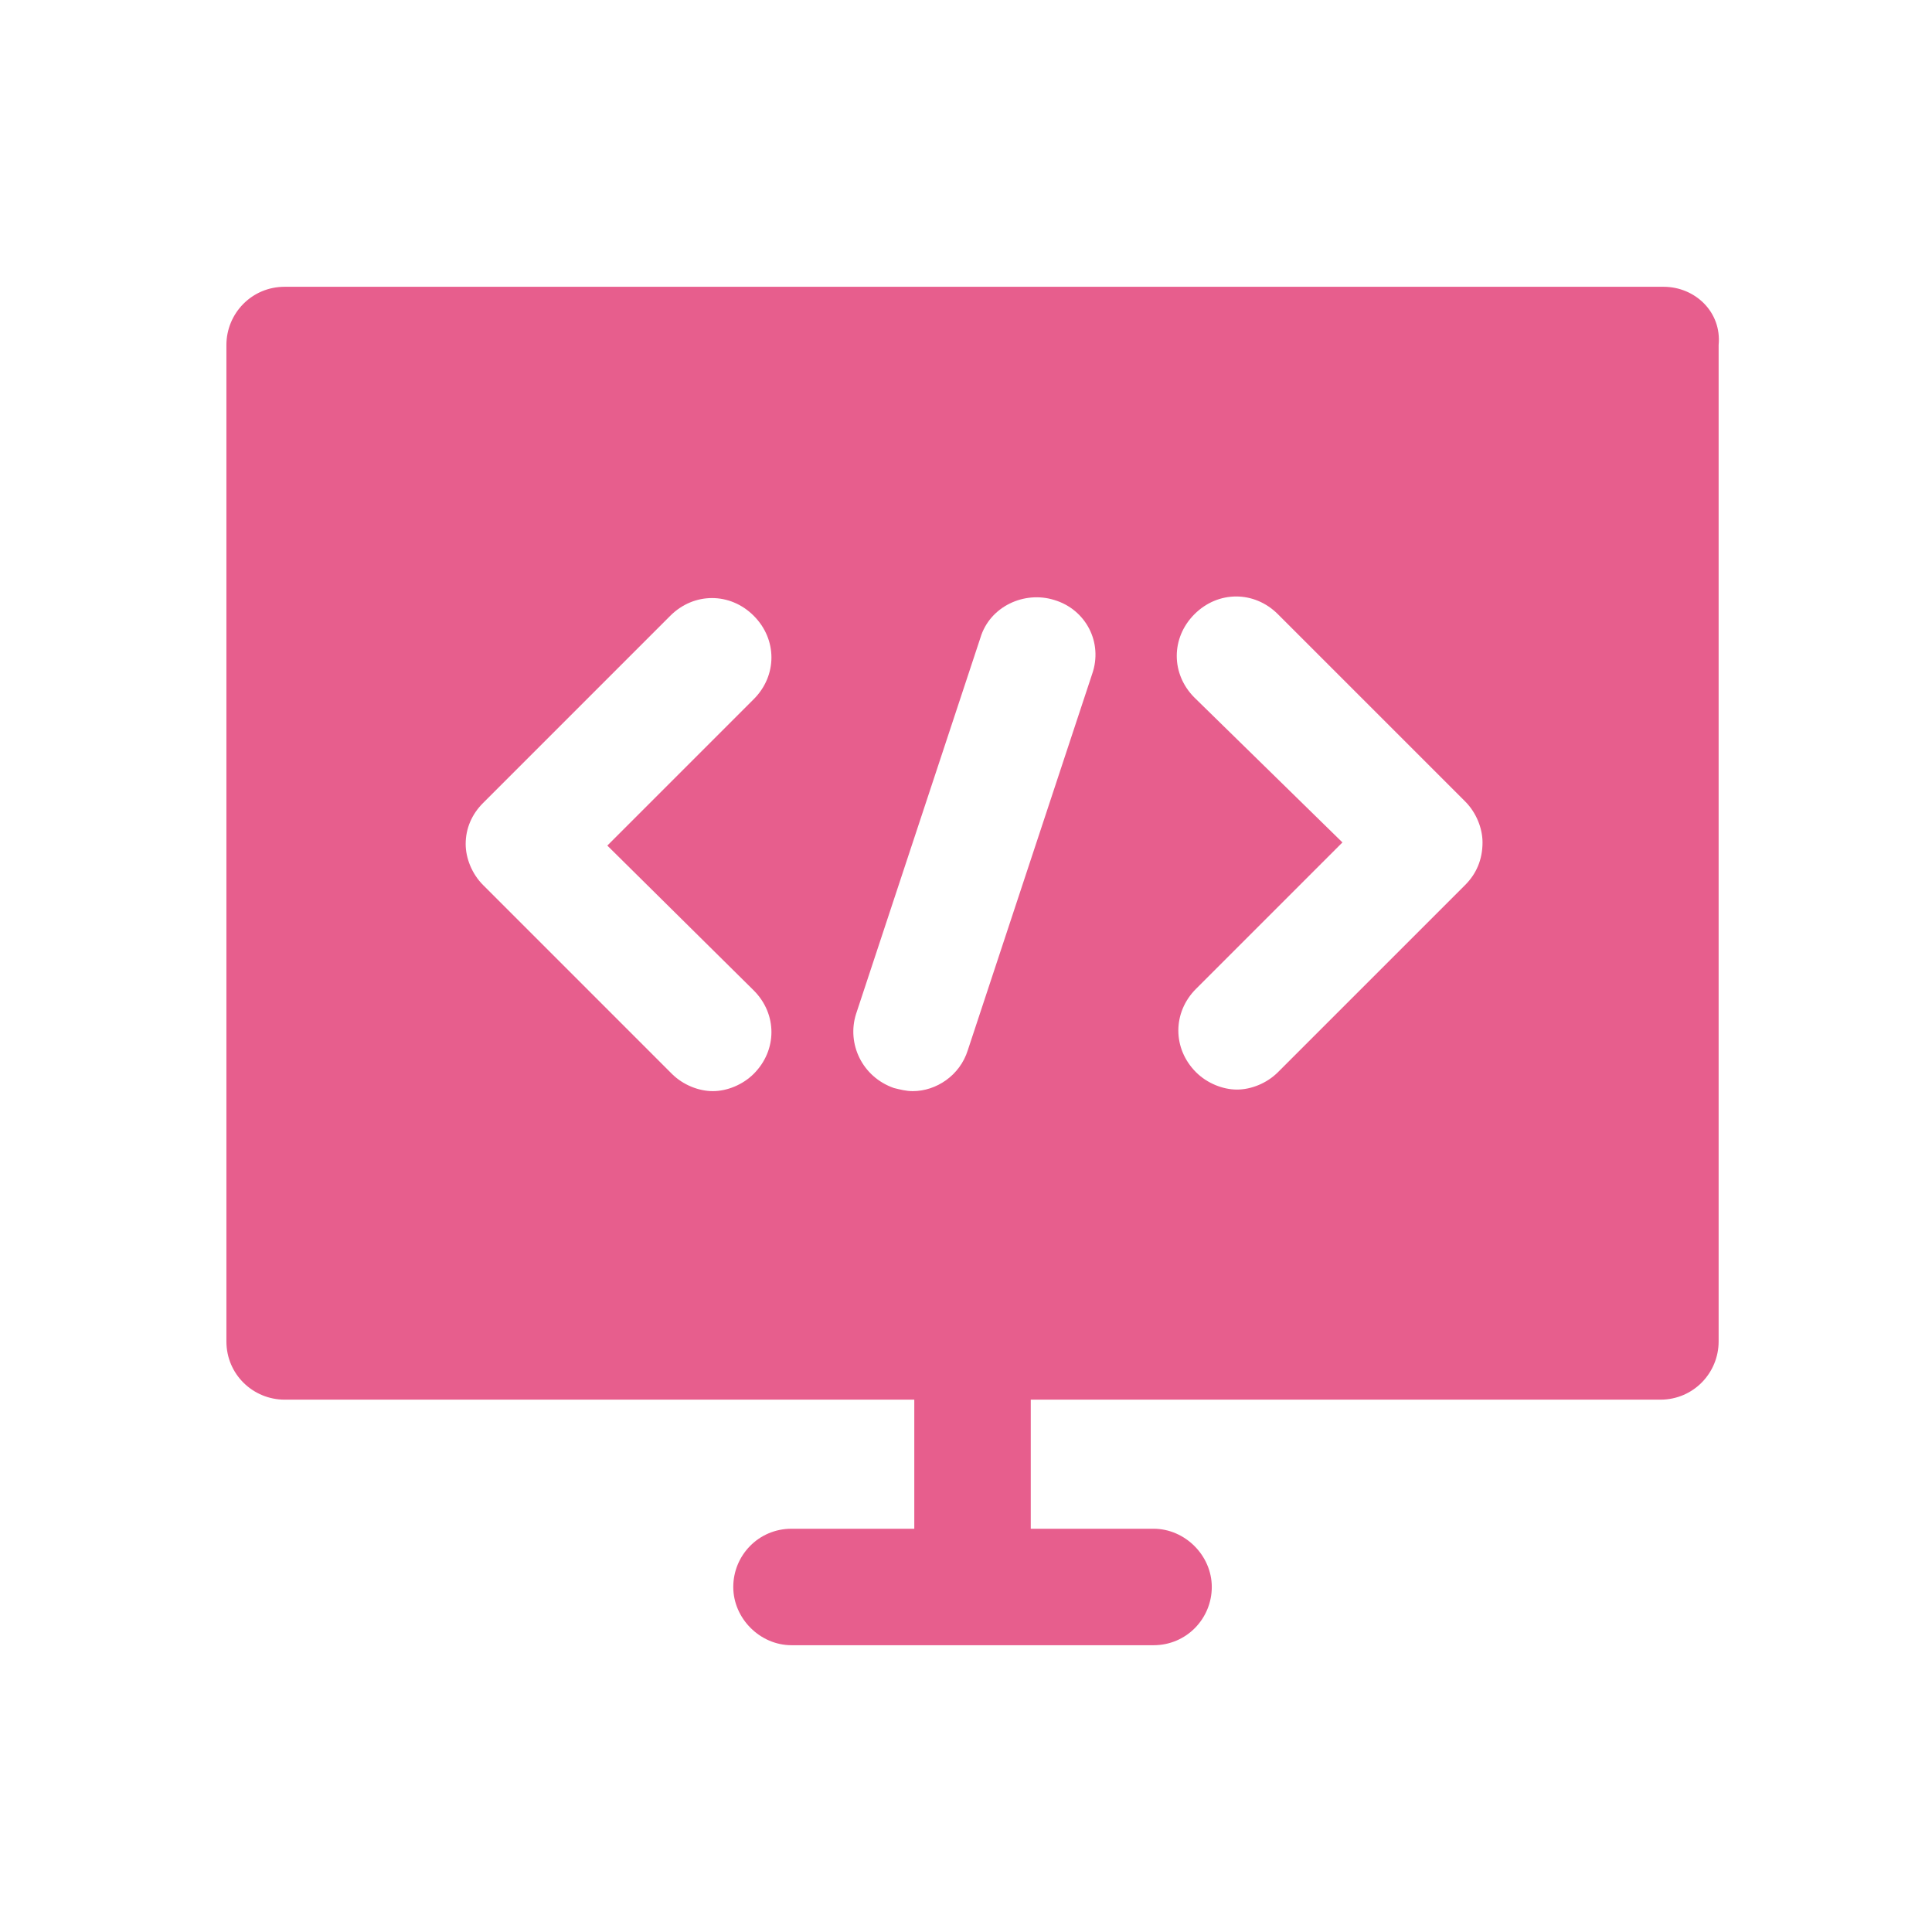 <svg width="128" height="128" viewBox="0 0 128 128" fill="none" xmlns="http://www.w3.org/2000/svg">
<path d="M110.214 19H18.859C16.669 19 15 20.773 15 22.859V88.873C15 91.063 16.773 92.731 18.859 92.731H60.574V101.283H52.439C50.249 101.283 48.581 103.056 48.581 105.141C48.581 107.227 50.353 109 52.439 109H76.425C78.615 109 80.284 107.227 80.284 105.141C80.284 103.056 78.511 101.283 76.425 101.283H68.291V92.731H110.006C112.196 92.731 113.864 90.958 113.864 88.873V22.859C114.073 20.669 112.3 19 110.214 19ZM49.936 65.617C51.501 67.181 51.501 69.579 49.936 71.144C49.206 71.874 48.163 72.291 47.225 72.291C46.286 72.291 45.243 71.874 44.513 71.144L31.999 58.629C31.269 57.899 30.852 56.856 30.852 55.918C30.852 54.875 31.269 53.936 31.999 53.206L44.409 40.796C45.973 39.232 48.372 39.232 49.936 40.796C51.501 42.36 51.501 44.759 49.936 46.323L40.237 56.022L49.936 65.617ZM72.358 44.655L64.119 69.579C63.598 71.248 62.034 72.291 60.469 72.291C60.052 72.291 59.635 72.187 59.218 72.082C57.132 71.352 56.089 69.162 56.715 67.181L64.954 42.256C65.579 40.17 67.874 39.127 69.855 39.753C71.941 40.379 73.088 42.569 72.358 44.655ZM97.074 58.629L84.664 71.039C83.934 71.769 82.891 72.187 81.953 72.187C81.014 72.187 79.971 71.769 79.241 71.039C77.677 69.475 77.677 67.076 79.241 65.512L88.94 55.813L79.137 46.219C77.572 44.655 77.572 42.256 79.137 40.692C80.701 39.127 83.1 39.127 84.664 40.692L97.074 53.102C97.804 53.832 98.221 54.875 98.221 55.813C98.221 56.961 97.804 57.899 97.074 58.629Z" fill="url(#paint0_linear_1359_4)"/>
<defs>
<linearGradient id="paint0_linear_1359_4" x1="11.759" y1="19.437" x2="8973.43" y2="4198.34" gradientUnits="userSpaceOnUse">
<stop stop-color="#E75E8D"/>
<stop offset="1" stop-color="#F679A4"/>
</linearGradient>
</defs>
</svg>

